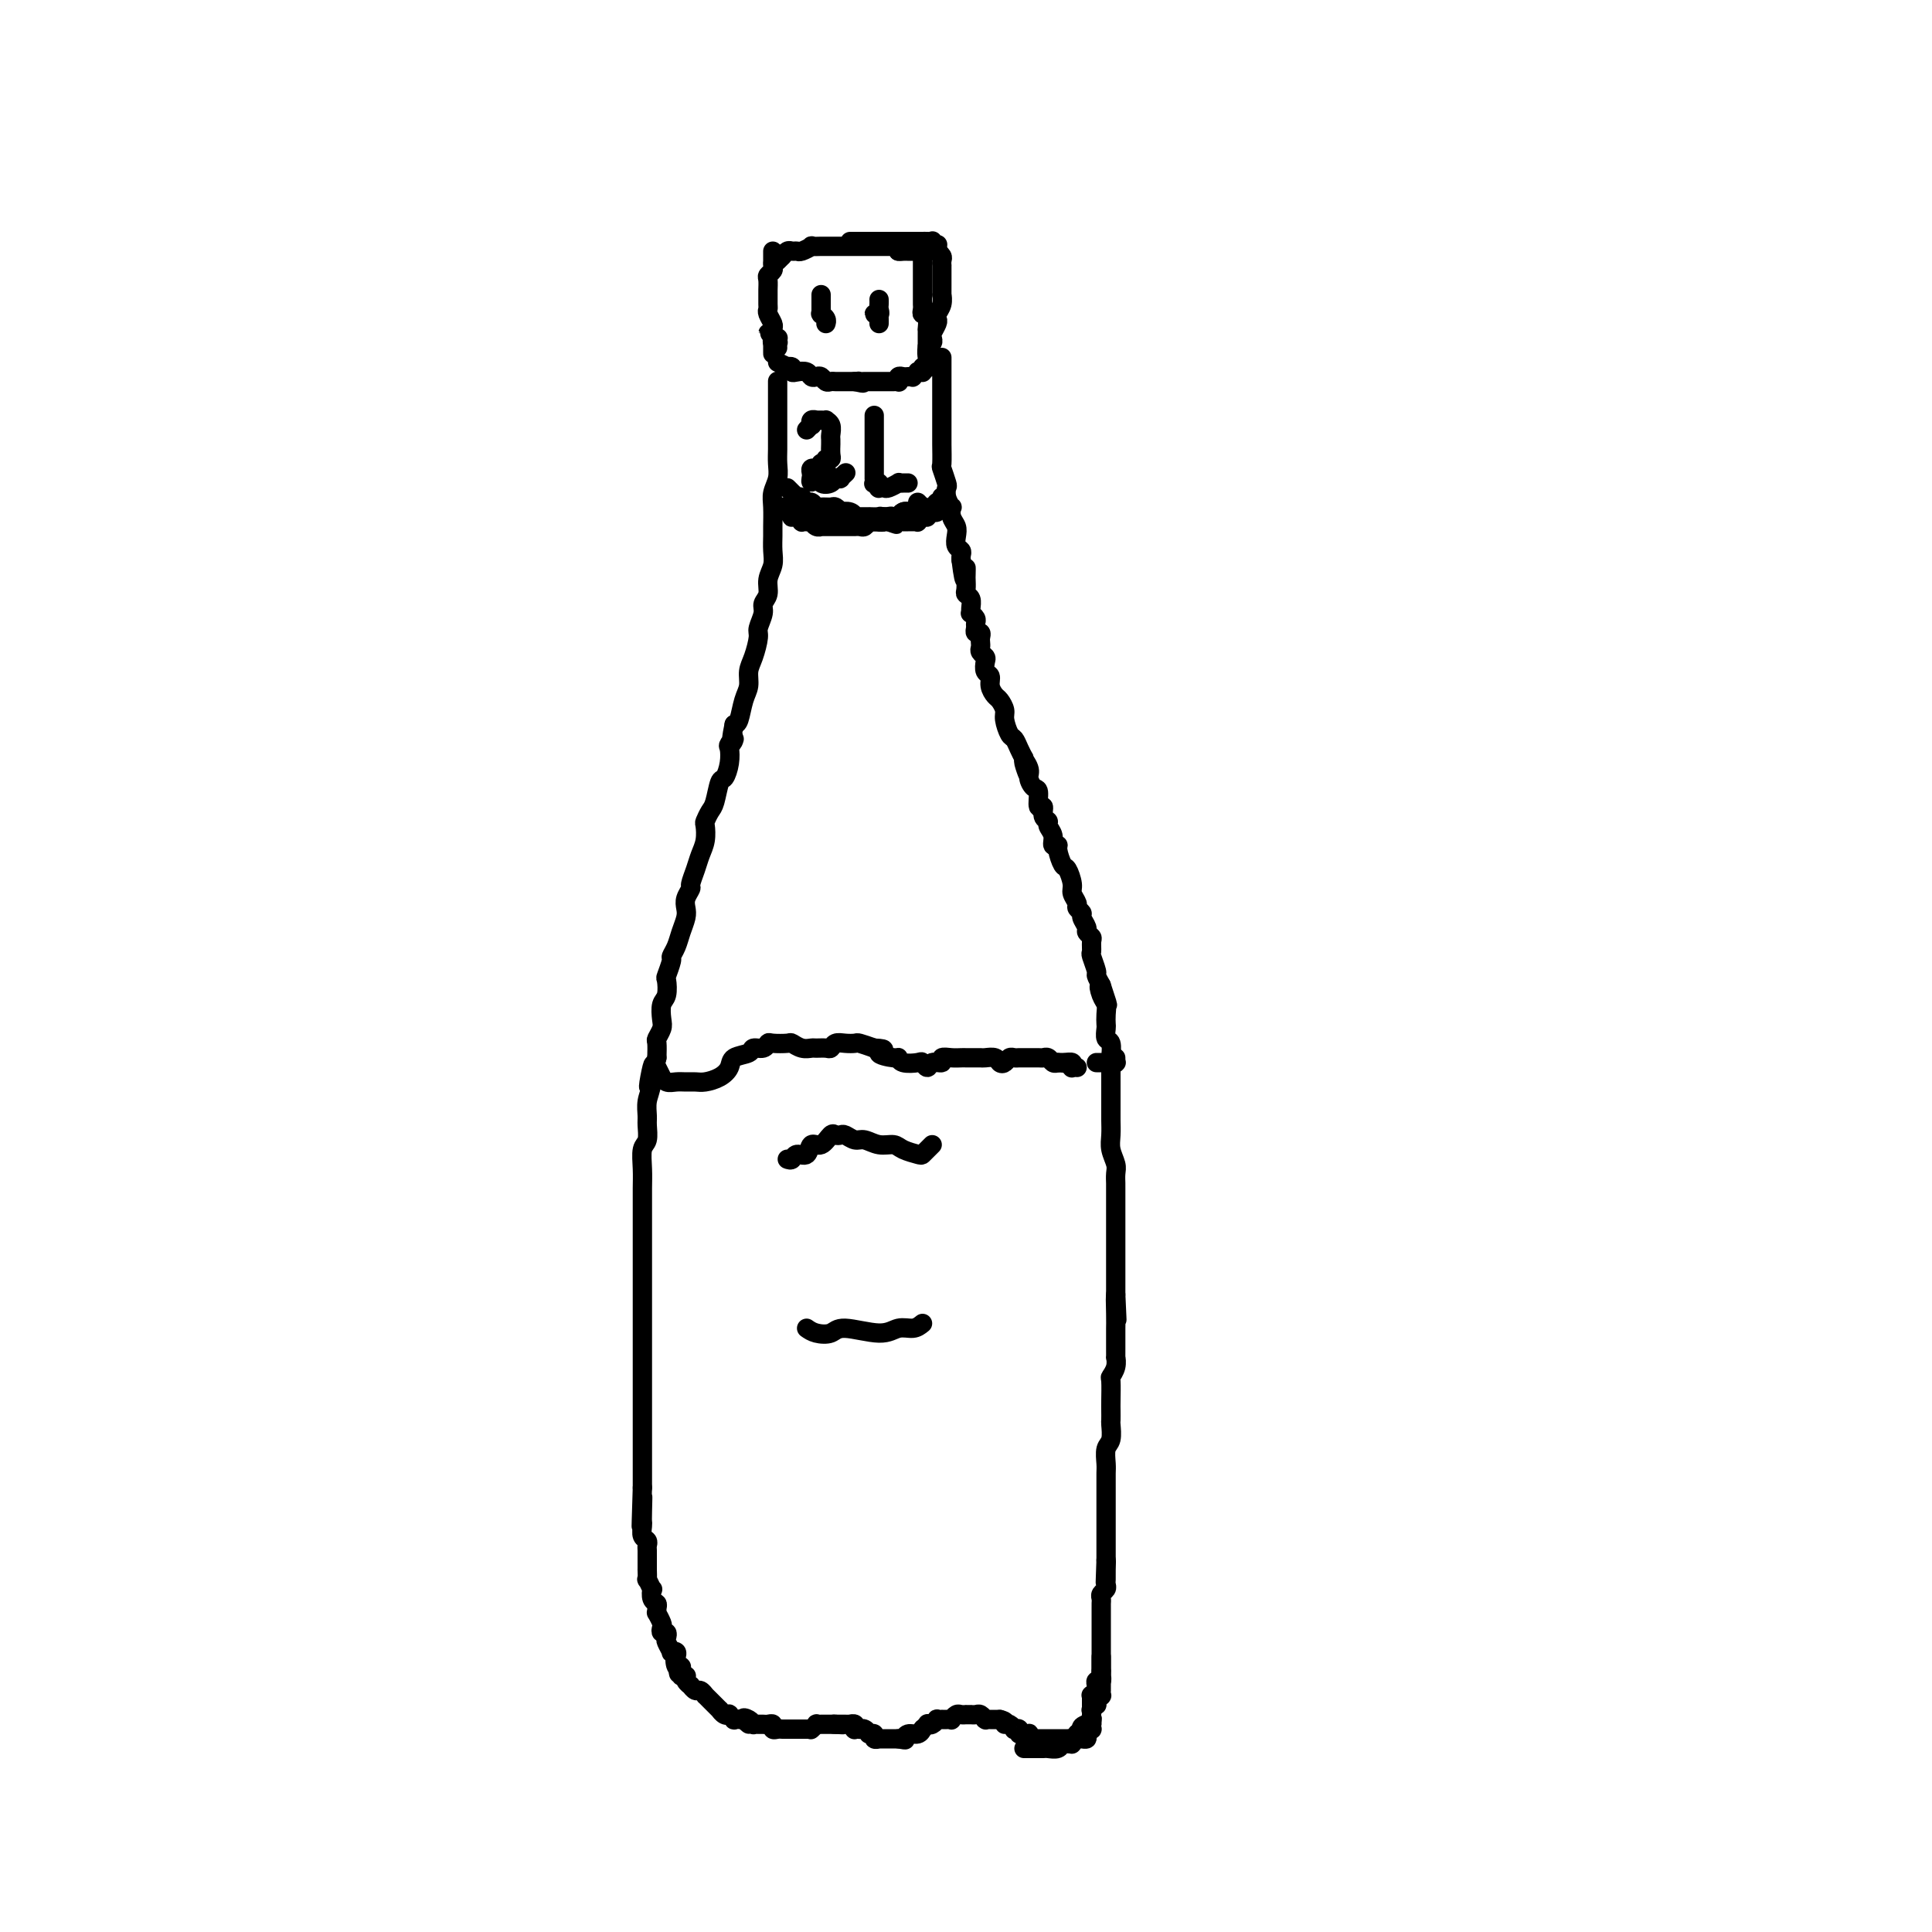 <svg viewBox='0 0 400 400' version='1.1' xmlns='http://www.w3.org/2000/svg' xmlns:xlink='http://www.w3.org/1999/xlink'><g fill='none' stroke='#000000' stroke-width='4' stroke-linecap='round' stroke-linejoin='round'><path d='M161,79c0.000,-0.074 0.000,-0.148 0,0c-0.000,0.148 -0.000,0.518 0,1c0.000,0.482 0.000,1.077 0,2c-0.000,0.923 -0.000,2.176 0,3c0.000,0.824 0.001,1.221 0,2c-0.001,0.779 -0.004,1.941 0,3c0.004,1.059 0.015,2.014 0,3c-0.015,0.986 -0.057,2.001 0,3c0.057,0.999 0.211,1.982 0,3c-0.211,1.018 -0.789,2.071 -1,3c-0.211,0.929 -0.055,1.732 0,3c0.055,1.268 0.011,3.000 0,4c-0.011,1.000 0.012,1.269 0,2c-0.012,0.731 -0.060,1.925 0,3c0.060,1.075 0.227,2.030 0,3c-0.227,0.970 -0.849,1.955 -1,3c-0.151,1.045 0.171,2.151 0,3c-0.171,0.849 -0.833,1.442 -1,2c-0.167,0.558 0.162,1.083 0,2c-0.162,0.917 -0.813,2.227 -1,3c-0.187,0.773 0.091,1.010 0,2c-0.091,0.990 -0.549,2.735 -1,4c-0.451,1.265 -0.894,2.052 -1,3c-0.106,0.948 0.126,2.058 0,3c-0.126,0.942 -0.611,1.715 -1,3c-0.389,1.285 -0.683,3.081 -1,4c-0.317,0.919 -0.659,0.959 -1,1'/><path d='M152,150c-1.178,5.731 -0.122,3.557 0,3c0.122,-0.557 -0.688,0.502 -1,1c-0.312,0.498 -0.125,0.434 0,1c0.125,0.566 0.188,1.761 0,3c-0.188,1.239 -0.629,2.521 -1,3c-0.371,0.479 -0.674,0.154 -1,1c-0.326,0.846 -0.675,2.862 -1,4c-0.325,1.138 -0.626,1.396 -1,2c-0.374,0.604 -0.821,1.554 -1,2c-0.179,0.446 -0.091,0.389 0,1c0.091,0.611 0.183,1.889 0,3c-0.183,1.111 -0.641,2.055 -1,3c-0.359,0.945 -0.618,1.891 -1,3c-0.382,1.109 -0.886,2.379 -1,3c-0.114,0.621 0.163,0.592 0,1c-0.163,0.408 -0.764,1.253 -1,2c-0.236,0.747 -0.106,1.395 0,2c0.106,0.605 0.187,1.168 0,2c-0.187,0.832 -0.642,1.933 -1,3c-0.358,1.067 -0.618,2.101 -1,3c-0.382,0.899 -0.886,1.662 -1,2c-0.114,0.338 0.162,0.249 0,1c-0.162,0.751 -0.762,2.340 -1,3c-0.238,0.660 -0.115,0.389 0,1c0.115,0.611 0.223,2.104 0,3c-0.223,0.896 -0.778,1.194 -1,2c-0.222,0.806 -0.112,2.119 0,3c0.112,0.881 0.226,1.329 0,2c-0.226,0.671 -0.792,1.565 -1,2c-0.208,0.435 -0.060,0.410 0,1c0.060,0.590 0.030,1.795 0,3'/><path d='M136,219c-2.718,10.999 -1.513,3.996 -1,2c0.513,-1.996 0.335,1.017 0,3c-0.335,1.983 -0.825,2.938 -1,4c-0.175,1.062 -0.033,2.230 0,3c0.033,0.770 -0.044,1.143 0,2c0.044,0.857 0.208,2.200 0,3c-0.208,0.800 -0.788,1.057 -1,2c-0.212,0.943 -0.057,2.573 0,4c0.057,1.427 0.015,2.650 0,4c-0.015,1.350 -0.004,2.826 0,4c0.004,1.174 0.001,2.047 0,3c-0.001,0.953 -0.000,1.988 0,3c0.000,1.012 0.000,2.003 0,3c-0.000,0.997 -0.000,2.000 0,3c0.000,1.000 0.000,1.997 0,3c-0.000,1.003 -0.000,2.014 0,3c0.000,0.986 0.000,1.949 0,3c-0.000,1.051 -0.000,2.192 0,3c0.000,0.808 0.000,1.283 0,2c-0.000,0.717 -0.000,1.675 0,3c0.000,1.325 0.000,3.016 0,4c-0.000,0.984 -0.000,1.261 0,2c0.000,0.739 0.000,1.940 0,3c-0.000,1.060 -0.000,1.978 0,3c0.000,1.022 0.000,2.147 0,3c-0.000,0.853 -0.000,1.435 0,2c0.000,0.565 0.000,1.113 0,2c-0.000,0.887 -0.000,2.114 0,3c0.000,0.886 0.000,1.431 0,2c-0.000,0.569 -0.000,1.163 0,2c0.000,0.837 0.000,1.919 0,3'/><path d='M133,308c-0.464,14.357 -0.125,5.749 0,3c0.125,-2.749 0.037,0.363 0,2c-0.037,1.637 -0.024,1.801 0,2c0.024,0.199 0.059,0.434 0,1c-0.059,0.566 -0.212,1.463 0,2c0.212,0.537 0.789,0.712 1,1c0.211,0.288 0.057,0.688 0,1c-0.057,0.312 -0.015,0.537 0,1c0.015,0.463 0.003,1.166 0,2c-0.003,0.834 0.003,1.801 0,2c-0.003,0.199 -0.015,-0.369 0,0c0.015,0.369 0.055,1.675 0,2c-0.055,0.325 -0.207,-0.330 0,0c0.207,0.330 0.773,1.646 1,2c0.227,0.354 0.114,-0.255 0,0c-0.114,0.255 -0.228,1.373 0,2c0.228,0.627 0.797,0.763 1,1c0.203,0.237 0.041,0.574 0,1c-0.041,0.426 0.041,0.941 0,1c-0.041,0.059 -0.203,-0.339 0,0c0.203,0.339 0.773,1.415 1,2c0.227,0.585 0.112,0.680 0,1c-0.112,0.320 -0.222,0.864 0,1c0.222,0.136 0.777,-0.135 1,0c0.223,0.135 0.116,0.676 0,1c-0.116,0.324 -0.241,0.429 0,1c0.241,0.571 0.849,1.606 1,2c0.151,0.394 -0.155,0.147 0,0c0.155,-0.147 0.773,-0.193 1,0c0.227,0.193 0.065,0.627 0,1c-0.065,0.373 -0.032,0.687 0,1'/><path d='M140,344c1.099,5.504 0.347,1.265 0,0c-0.347,-1.265 -0.289,0.445 0,1c0.289,0.555 0.808,-0.044 1,0c0.192,0.044 0.055,0.730 0,1c-0.055,0.270 -0.029,0.125 0,0c0.029,-0.125 0.060,-0.229 0,0c-0.060,0.229 -0.212,0.793 0,1c0.212,0.207 0.788,0.058 1,0c0.212,-0.058 0.061,-0.026 0,0c-0.061,0.026 -0.031,0.044 0,0c0.031,-0.044 0.064,-0.151 0,0c-0.064,0.151 -0.225,0.561 0,1c0.225,0.439 0.835,0.906 1,1c0.165,0.094 -0.114,-0.186 0,0c0.114,0.186 0.622,0.837 1,1c0.378,0.163 0.627,-0.163 1,0c0.373,0.163 0.869,0.813 1,1c0.131,0.187 -0.105,-0.089 0,0c0.105,0.089 0.549,0.545 1,1c0.451,0.455 0.908,0.910 1,1c0.092,0.090 -0.182,-0.186 0,0c0.182,0.186 0.818,0.833 1,1c0.182,0.167 -0.091,-0.148 0,0c0.091,0.148 0.545,0.758 1,1c0.455,0.242 0.912,0.117 1,0c0.088,-0.117 -0.193,-0.227 0,0c0.193,0.227 0.860,0.792 1,1c0.140,0.208 -0.246,0.059 0,0c0.246,-0.059 1.123,-0.030 2,0'/><path d='M154,356c2.122,1.873 0.428,0.554 0,0c-0.428,-0.554 0.410,-0.345 1,0c0.590,0.345 0.931,0.825 1,1c0.069,0.175 -0.135,0.046 0,0c0.135,-0.046 0.610,-0.009 1,0c0.390,0.009 0.696,-0.012 1,0c0.304,0.012 0.606,0.056 1,0c0.394,-0.056 0.879,-0.211 1,0c0.121,0.211 -0.121,0.789 0,1c0.121,0.211 0.607,0.057 1,0c0.393,-0.057 0.693,-0.015 1,0c0.307,0.015 0.621,0.004 1,0c0.379,-0.004 0.824,-0.001 1,0c0.176,0.001 0.085,0.000 0,0c-0.085,-0.000 -0.164,-0.000 0,0c0.164,0.000 0.569,0.000 1,0c0.431,-0.000 0.886,-0.000 1,0c0.114,0.000 -0.114,0.001 0,0c0.114,-0.001 0.570,-0.004 1,0c0.430,0.004 0.832,0.015 1,0c0.168,-0.015 0.100,-0.057 0,0c-0.100,0.057 -0.233,0.211 0,0c0.233,-0.211 0.832,-0.789 1,-1c0.168,-0.211 -0.096,-0.057 0,0c0.096,0.057 0.550,0.015 1,0c0.450,-0.015 0.894,-0.004 1,0c0.106,0.004 -0.125,0.001 0,0c0.125,-0.001 0.607,-0.000 1,0c0.393,0.000 0.696,0.000 1,0'/><path d='M173,357c2.935,0.155 0.772,0.041 0,0c-0.772,-0.041 -0.151,-0.011 0,0c0.151,0.011 -0.166,0.003 0,0c0.166,-0.003 0.814,-0.001 1,0c0.186,0.001 -0.090,-0.001 0,0c0.090,0.001 0.546,0.004 1,0c0.454,-0.004 0.905,-0.015 1,0c0.095,0.015 -0.167,0.057 0,0c0.167,-0.057 0.762,-0.211 1,0c0.238,0.211 0.119,0.788 0,1c-0.119,0.212 -0.238,0.061 0,0c0.238,-0.061 0.835,-0.030 1,0c0.165,0.030 -0.100,0.061 0,0c0.100,-0.061 0.567,-0.214 1,0c0.433,0.214 0.833,0.793 1,1c0.167,0.207 0.101,0.041 0,0c-0.101,-0.041 -0.237,0.041 0,0c0.237,-0.041 0.849,-0.207 1,0c0.151,0.207 -0.157,0.788 0,1c0.157,0.212 0.778,0.057 1,0c0.222,-0.057 0.045,-0.015 0,0c-0.045,0.015 0.044,0.004 0,0c-0.044,-0.004 -0.219,-0.001 0,0c0.219,0.001 0.833,0.000 1,0c0.167,-0.000 -0.113,-0.000 0,0c0.113,0.000 0.618,0.000 1,0c0.382,-0.000 0.641,-0.000 1,0c0.359,0.000 0.817,0.000 1,0c0.183,-0.000 0.092,-0.000 0,0'/><path d='M186,360c2.246,0.447 1.362,0.063 1,0c-0.362,-0.063 -0.202,0.193 0,0c0.202,-0.193 0.445,-0.835 1,-1c0.555,-0.165 1.421,0.148 2,0c0.579,-0.148 0.873,-0.758 1,-1c0.127,-0.242 0.089,-0.116 0,0c-0.089,0.116 -0.230,0.224 0,0c0.230,-0.224 0.831,-0.778 1,-1c0.169,-0.222 -0.094,-0.112 0,0c0.094,0.112 0.546,0.226 1,0c0.454,-0.226 0.909,-0.793 1,-1c0.091,-0.207 -0.182,-0.056 0,0c0.182,0.056 0.818,0.016 1,0c0.182,-0.016 -0.092,-0.008 0,0c0.092,0.008 0.549,0.016 1,0c0.451,-0.016 0.895,-0.057 1,0c0.105,0.057 -0.131,0.211 0,0c0.131,-0.211 0.627,-0.789 1,-1c0.373,-0.211 0.621,-0.057 1,0c0.379,0.057 0.889,0.015 1,0c0.111,-0.015 -0.178,-0.005 0,0c0.178,0.005 0.822,0.005 1,0c0.178,-0.005 -0.110,-0.015 0,0c0.110,0.015 0.617,0.057 1,0c0.383,-0.057 0.641,-0.211 1,0c0.359,0.211 0.817,0.789 1,1c0.183,0.211 0.090,0.057 0,0c-0.090,-0.057 -0.179,-0.015 0,0c0.179,0.015 0.625,0.004 1,0c0.375,-0.004 0.679,-0.001 1,0c0.321,0.001 0.661,0.001 1,0'/><path d='M207,356c1.630,0.377 1.206,0.819 1,1c-0.206,0.181 -0.195,0.100 0,0c0.195,-0.100 0.573,-0.219 1,0c0.427,0.219 0.903,0.777 1,1c0.097,0.223 -0.185,0.112 0,0c0.185,-0.112 0.838,-0.226 1,0c0.162,0.226 -0.167,0.792 0,1c0.167,0.208 0.830,0.060 1,0c0.170,-0.060 -0.152,-0.030 0,0c0.152,0.030 0.777,0.061 1,0c0.223,-0.061 0.045,-0.212 0,0c-0.045,0.212 0.045,0.789 0,1c-0.045,0.211 -0.223,0.057 0,0c0.223,-0.057 0.847,-0.015 1,0c0.153,0.015 -0.166,0.004 0,0c0.166,-0.004 0.815,-0.001 1,0c0.185,0.001 -0.095,0.000 0,0c0.095,-0.000 0.564,-0.000 1,0c0.436,0.000 0.839,0.000 1,0c0.161,-0.000 0.081,-0.000 0,0c-0.081,0.000 -0.162,-0.000 0,0c0.162,0.000 0.568,0.000 1,0c0.432,-0.000 0.890,-0.000 1,0c0.110,0.000 -0.129,0.001 0,0c0.129,-0.001 0.627,-0.004 1,0c0.373,0.004 0.621,0.015 1,0c0.379,-0.015 0.889,-0.057 1,0c0.111,0.057 -0.176,0.211 0,0c0.176,-0.211 0.817,-0.788 1,-1c0.183,-0.212 -0.090,-0.061 0,0c0.090,0.061 0.545,0.030 1,0'/><path d='M224,359c2.565,0.303 0.477,-0.441 0,-1c-0.477,-0.559 0.657,-0.935 1,-1c0.343,-0.065 -0.104,0.179 0,0c0.104,-0.179 0.760,-0.783 1,-1c0.240,-0.217 0.065,-0.048 0,0c-0.065,0.048 -0.018,-0.025 0,0c0.018,0.025 0.009,0.146 0,0c-0.009,-0.146 -0.016,-0.560 0,-1c0.016,-0.440 0.057,-0.905 0,-1c-0.057,-0.095 -0.211,0.181 0,0c0.211,-0.181 0.788,-0.819 1,-1c0.212,-0.181 0.061,0.095 0,0c-0.061,-0.095 -0.030,-0.560 0,-1c0.030,-0.440 0.061,-0.854 0,-1c-0.061,-0.146 -0.212,-0.025 0,0c0.212,0.025 0.789,-0.048 1,0c0.211,0.048 0.057,0.217 0,0c-0.057,-0.217 -0.015,-0.821 0,-1c0.015,-0.179 0.004,0.065 0,0c-0.004,-0.065 -0.001,-0.440 0,-1c0.001,-0.560 0.000,-1.305 0,-2c-0.000,-0.695 -0.000,-1.342 0,-2c0.000,-0.658 0.000,-1.329 0,-2'/><path d='M195,74c0.000,0.416 0.000,0.833 0,1c-0.000,0.167 -0.000,0.086 0,0c0.000,-0.086 0.000,-0.177 0,0c-0.000,0.177 -0.000,0.623 0,1c0.000,0.377 0.000,0.686 0,1c-0.000,0.314 -0.000,0.632 0,1c0.000,0.368 0.000,0.785 0,1c-0.000,0.215 -0.000,0.226 0,1c0.000,0.774 0.000,2.309 0,3c-0.000,0.691 -0.000,0.539 0,1c0.000,0.461 0.000,1.536 0,2c-0.000,0.464 -0.001,0.318 0,1c0.001,0.682 0.004,2.194 0,3c-0.004,0.806 -0.015,0.908 0,2c0.015,1.092 0.056,3.174 0,4c-0.056,0.826 -0.207,0.397 0,1c0.207,0.603 0.774,2.237 1,3c0.226,0.763 0.112,0.655 0,1c-0.112,0.345 -0.223,1.142 0,2c0.223,0.858 0.778,1.777 1,2c0.222,0.223 0.111,-0.249 0,0c-0.111,0.249 -0.222,1.218 0,2c0.222,0.782 0.778,1.375 1,2c0.222,0.625 0.112,1.281 0,2c-0.112,0.719 -0.226,1.502 0,2c0.226,0.498 0.792,0.711 1,1c0.208,0.289 0.060,0.654 0,1c-0.060,0.346 -0.030,0.673 0,1'/><path d='M199,116c0.845,6.898 0.957,3.144 1,2c0.043,-1.144 0.015,0.322 0,1c-0.015,0.678 -0.018,0.566 0,1c0.018,0.434 0.058,1.413 0,2c-0.058,0.587 -0.213,0.784 0,1c0.213,0.216 0.793,0.453 1,1c0.207,0.547 0.041,1.403 0,2c-0.041,0.597 0.042,0.933 0,1c-0.042,0.067 -0.208,-0.136 0,0c0.208,0.136 0.792,0.610 1,1c0.208,0.390 0.042,0.696 0,1c-0.042,0.304 0.041,0.606 0,1c-0.041,0.394 -0.207,0.879 0,1c0.207,0.121 0.787,-0.122 1,0c0.213,0.122 0.061,0.610 0,1c-0.061,0.390 -0.030,0.681 0,1c0.030,0.319 0.060,0.667 0,1c-0.060,0.333 -0.208,0.652 0,1c0.208,0.348 0.773,0.726 1,1c0.227,0.274 0.116,0.445 0,1c-0.116,0.555 -0.239,1.496 0,2c0.239,0.504 0.838,0.572 1,1c0.162,0.428 -0.115,1.215 0,2c0.115,0.785 0.622,1.566 1,2c0.378,0.434 0.626,0.521 1,1c0.374,0.479 0.874,1.350 1,2c0.126,0.650 -0.121,1.080 0,2c0.121,0.920 0.610,2.329 1,3c0.390,0.671 0.682,0.604 1,1c0.318,0.396 0.662,1.256 1,2c0.338,0.744 0.669,1.372 1,2'/><path d='M212,157c1.947,6.533 0.316,2.364 0,1c-0.316,-1.364 0.685,0.077 1,1c0.315,0.923 -0.055,1.328 0,2c0.055,0.672 0.535,1.612 1,2c0.465,0.388 0.913,0.222 1,1c0.087,0.778 -0.188,2.498 0,3c0.188,0.502 0.839,-0.214 1,0c0.161,0.214 -0.168,1.357 0,2c0.168,0.643 0.834,0.785 1,1c0.166,0.215 -0.166,0.503 0,1c0.166,0.497 0.832,1.202 1,2c0.168,0.798 -0.163,1.689 0,2c0.163,0.311 0.818,0.040 1,0c0.182,-0.040 -0.110,0.149 0,1c0.110,0.851 0.622,2.364 1,3c0.378,0.636 0.622,0.394 1,1c0.378,0.606 0.890,2.061 1,3c0.110,0.939 -0.182,1.364 0,2c0.182,0.636 0.837,1.484 1,2c0.163,0.516 -0.168,0.702 0,1c0.168,0.298 0.833,0.710 1,1c0.167,0.290 -0.166,0.458 0,1c0.166,0.542 0.829,1.459 1,2c0.171,0.541 -0.151,0.706 0,1c0.151,0.294 0.777,0.716 1,1c0.223,0.284 0.045,0.428 0,1c-0.045,0.572 0.043,1.570 0,2c-0.043,0.430 -0.218,0.290 0,1c0.218,0.710 0.828,2.268 1,3c0.172,0.732 -0.094,0.638 0,1c0.094,0.362 0.547,1.181 1,2'/><path d='M228,204c2.491,7.463 0.720,2.620 0,1c-0.720,-1.620 -0.389,-0.015 0,1c0.389,1.015 0.835,1.442 1,2c0.165,0.558 0.048,1.247 0,2c-0.048,0.753 -0.027,1.571 0,2c0.027,0.429 0.060,0.470 0,1c-0.060,0.530 -0.212,1.549 0,2c0.212,0.451 0.789,0.334 1,1c0.211,0.666 0.057,2.115 0,3c-0.057,0.885 -0.015,1.206 0,2c0.015,0.794 0.004,2.061 0,3c-0.004,0.939 -0.001,1.549 0,2c0.001,0.451 0.001,0.743 0,1c-0.001,0.257 -0.001,0.480 0,1c0.001,0.520 0.004,1.336 0,2c-0.004,0.664 -0.015,1.175 0,2c0.015,0.825 0.057,1.965 0,3c-0.057,1.035 -0.211,1.964 0,3c0.211,1.036 0.789,2.179 1,3c0.211,0.821 0.057,1.321 0,2c-0.057,0.679 -0.015,1.536 0,2c0.015,0.464 0.004,0.536 0,1c-0.004,0.464 -0.001,1.319 0,2c0.001,0.681 0.000,1.187 0,2c-0.000,0.813 -0.000,1.934 0,3c0.000,1.066 0.000,2.078 0,3c-0.000,0.922 -0.000,1.755 0,3c0.000,1.245 0.000,2.901 0,4c-0.000,1.099 -0.000,1.642 0,2c0.000,0.358 0.000,0.531 0,1c-0.000,0.469 -0.000,1.235 0,2'/><path d='M231,268c0.464,9.987 0.124,2.955 0,1c-0.124,-1.955 -0.033,1.169 0,3c0.033,1.831 0.009,2.370 0,3c-0.009,0.630 -0.001,1.351 0,2c0.001,0.649 -0.003,1.225 0,2c0.003,0.775 0.015,1.749 0,2c-0.015,0.251 -0.057,-0.220 0,0c0.057,0.220 0.211,1.133 0,2c-0.211,0.867 -0.789,1.690 -1,2c-0.211,0.310 -0.057,0.109 0,1c0.057,0.891 0.016,2.876 0,4c-0.016,1.124 -0.008,1.388 0,2c0.008,0.612 0.016,1.571 0,2c-0.016,0.429 -0.057,0.327 0,1c0.057,0.673 0.211,2.121 0,3c-0.211,0.879 -0.789,1.189 -1,2c-0.211,0.811 -0.057,2.125 0,3c0.057,0.875 0.015,1.313 0,2c-0.015,0.687 -0.004,1.624 0,3c0.004,1.376 0.001,3.191 0,4c-0.001,0.809 -0.000,0.612 0,1c0.000,0.388 0.000,1.359 0,2c-0.000,0.641 -0.000,0.950 0,1c0.000,0.050 0.000,-0.158 0,0c-0.000,0.158 -0.000,0.683 0,1c0.000,0.317 0.000,0.427 0,1c-0.000,0.573 -0.000,1.609 0,2c0.000,0.391 0.000,0.136 0,0c-0.000,-0.136 -0.000,-0.152 0,0c0.000,0.152 0.000,0.472 0,1c-0.000,0.528 -0.000,1.264 0,2'/><path d='M229,323c-0.309,8.671 -0.083,2.848 0,1c0.083,-1.848 0.022,0.278 0,1c-0.022,0.722 -0.005,0.039 0,0c0.005,-0.039 -0.002,0.567 0,1c0.002,0.433 0.015,0.693 0,1c-0.015,0.307 -0.057,0.660 0,1c0.057,0.340 0.211,0.668 0,1c-0.211,0.332 -0.789,0.667 -1,1c-0.211,0.333 -0.057,0.663 0,1c0.057,0.337 0.015,0.682 0,1c-0.015,0.318 -0.004,0.609 0,1c0.004,0.391 0.001,0.883 0,1c-0.001,0.117 -0.000,-0.140 0,0c0.000,0.140 0.000,0.678 0,1c-0.000,0.322 -0.000,0.428 0,1c0.000,0.572 0.000,1.610 0,2c-0.000,0.390 -0.000,0.133 0,0c0.000,-0.133 0.000,-0.141 0,0c-0.000,0.141 -0.000,0.430 0,1c0.000,0.570 0.000,1.420 0,2c-0.000,0.580 -0.000,0.890 0,1c0.000,0.110 0.000,0.019 0,0c-0.000,-0.019 -0.000,0.032 0,0c0.000,-0.032 0.000,-0.148 0,0c-0.000,0.148 -0.000,0.561 0,1c0.000,0.439 0.000,0.905 0,1c-0.000,0.095 -0.000,-0.181 0,0c0.000,0.181 0.000,0.818 0,1c-0.000,0.182 -0.000,-0.091 0,0c0.000,0.091 0.000,0.545 0,1'/><path d='M228,346c-0.154,3.786 -0.040,1.750 0,1c0.040,-0.750 0.007,-0.216 0,0c-0.007,0.216 0.012,0.113 0,0c-0.012,-0.113 -0.056,-0.236 0,0c0.056,0.236 0.211,0.833 0,1c-0.211,0.167 -0.788,-0.095 -1,0c-0.212,0.095 -0.061,0.547 0,1c0.061,0.453 0.030,0.906 0,1c-0.030,0.094 -0.061,-0.171 0,0c0.061,0.171 0.212,0.777 0,1c-0.212,0.223 -0.789,0.064 -1,0c-0.211,-0.064 -0.057,-0.032 0,0c0.057,0.032 0.015,0.065 0,0c-0.015,-0.065 -0.004,-0.228 0,0c0.004,0.228 0.001,0.846 0,1c-0.001,0.154 -0.000,-0.155 0,0c0.000,0.155 0.000,0.773 0,1c-0.000,0.227 -0.000,0.061 0,0c0.000,-0.061 0.000,-0.017 0,0c-0.000,0.017 -0.000,0.009 0,0'/><path d='M212,362c0.447,0.000 0.893,0.000 1,0c0.107,-0.000 -0.127,-0.000 0,0c0.127,0.000 0.615,0.001 1,0c0.385,-0.001 0.666,-0.004 1,0c0.334,0.004 0.719,0.015 1,0c0.281,-0.015 0.457,-0.057 1,0c0.543,0.057 1.452,0.211 2,0c0.548,-0.211 0.735,-0.788 1,-1c0.265,-0.212 0.610,-0.061 1,0c0.390,0.061 0.827,0.030 1,0c0.173,-0.030 0.084,-0.061 0,0c-0.084,0.061 -0.162,0.213 0,0c0.162,-0.213 0.564,-0.792 1,-1c0.436,-0.208 0.905,-0.046 1,0c0.095,0.046 -0.185,-0.025 0,0c0.185,0.025 0.834,0.146 1,0c0.166,-0.146 -0.152,-0.560 0,-1c0.152,-0.440 0.773,-0.906 1,-1c0.227,-0.094 0.061,0.185 0,0c-0.061,-0.185 -0.016,-0.834 0,-1c0.016,-0.166 0.004,0.151 0,0c-0.004,-0.151 -0.001,-0.772 0,-1c0.001,-0.228 0.000,-0.065 0,0c-0.000,0.065 -0.000,0.033 0,0'/><path d='M226,356c0.139,-0.680 -0.014,-0.379 0,0c0.014,0.379 0.196,0.837 0,1c-0.196,0.163 -0.771,0.030 -1,0c-0.229,-0.030 -0.113,0.044 0,0c0.113,-0.044 0.223,-0.204 0,0c-0.223,0.204 -0.778,0.773 -1,1c-0.222,0.227 -0.111,0.114 0,0'/><path d='M161,75c0.877,0.415 1.754,0.829 2,1c0.246,0.171 -0.137,0.097 0,0c0.137,-0.097 0.796,-0.219 1,0c0.204,0.219 -0.048,0.777 0,1c0.048,0.223 0.394,0.111 1,0c0.606,-0.111 1.472,-0.222 2,0c0.528,0.222 0.719,0.778 1,1c0.281,0.222 0.653,0.112 1,0c0.347,-0.112 0.670,-0.226 1,0c0.330,0.226 0.667,0.793 1,1c0.333,0.207 0.663,0.056 1,0c0.337,-0.056 0.682,-0.015 1,0c0.318,0.015 0.611,0.004 1,0c0.389,-0.004 0.875,-0.001 1,0c0.125,0.001 -0.111,0.000 0,0c0.111,-0.000 0.568,-0.000 1,0c0.432,0.000 0.838,0.000 1,0c0.162,-0.000 0.081,-0.000 0,0'/><path d='M177,79c2.715,0.619 1.502,0.166 1,0c-0.502,-0.166 -0.293,-0.044 0,0c0.293,0.044 0.671,0.012 1,0c0.329,-0.012 0.610,-0.003 1,0c0.390,0.003 0.888,0.001 1,0c0.112,-0.001 -0.162,-0.000 0,0c0.162,0.000 0.761,0.000 1,0c0.239,-0.000 0.120,-0.000 0,0c-0.120,0.000 -0.240,0.000 0,0c0.240,-0.000 0.838,-0.000 1,0c0.162,0.000 -0.114,0.001 0,0c0.114,-0.001 0.618,-0.004 1,0c0.382,0.004 0.641,0.015 1,0c0.359,-0.015 0.817,-0.057 1,0c0.183,0.057 0.092,0.211 0,0c-0.092,-0.211 -0.183,-0.788 0,-1c0.183,-0.212 0.642,-0.061 1,0c0.358,0.061 0.617,0.030 1,0c0.383,-0.030 0.891,-0.061 1,0c0.109,0.061 -0.181,0.212 0,0c0.181,-0.212 0.833,-0.788 1,-1c0.167,-0.212 -0.153,-0.061 0,0c0.153,0.061 0.777,0.030 1,0c0.223,-0.030 0.046,-0.060 0,0c-0.046,0.060 0.039,0.208 0,0c-0.039,-0.208 -0.204,-0.774 0,-1c0.204,-0.226 0.776,-0.112 1,0c0.224,0.112 0.099,0.222 0,0c-0.099,-0.222 -0.171,-0.778 0,-1c0.171,-0.222 0.586,-0.111 1,0'/><path d='M193,75c2.415,-0.635 0.451,-0.223 0,0c-0.451,0.223 0.611,0.256 1,0c0.389,-0.256 0.105,-0.800 0,-1c-0.105,-0.200 -0.030,-0.057 0,0c0.030,0.057 0.015,0.029 0,0'/><path d='M163,101c0.455,0.452 0.909,0.905 1,1c0.091,0.095 -0.183,-0.167 0,0c0.183,0.167 0.822,0.762 1,1c0.178,0.238 -0.107,0.120 0,0c0.107,-0.120 0.605,-0.243 1,0c0.395,0.243 0.687,0.850 1,1c0.313,0.150 0.647,-0.157 1,0c0.353,0.157 0.726,0.778 1,1c0.274,0.222 0.450,0.046 1,0c0.550,-0.046 1.474,0.039 2,0c0.526,-0.039 0.653,-0.203 1,0c0.347,0.203 0.915,0.772 1,1c0.085,0.228 -0.313,0.114 0,0c0.313,-0.114 1.335,-0.227 2,0c0.665,0.227 0.971,0.793 1,1c0.029,0.207 -0.218,0.055 0,0c0.218,-0.055 0.903,-0.015 1,0c0.097,0.015 -0.394,0.003 0,0c0.394,-0.003 1.674,0.003 2,0c0.326,-0.003 -0.302,-0.015 0,0c0.302,0.015 1.534,0.056 2,0c0.466,-0.056 0.166,-0.211 0,0c-0.166,0.211 -0.199,0.788 0,1c0.199,0.212 0.628,0.061 1,0c0.372,-0.061 0.686,-0.030 1,0'/><path d='M184,108c3.204,1.083 0.714,0.290 0,0c-0.714,-0.290 0.347,-0.078 1,0c0.653,0.078 0.897,0.021 1,0c0.103,-0.021 0.065,-0.006 0,0c-0.065,0.006 -0.158,0.002 0,0c0.158,-0.002 0.568,-0.001 1,0c0.432,0.001 0.885,0.001 1,0c0.115,-0.001 -0.109,-0.004 0,0c0.109,0.004 0.551,0.015 1,0c0.449,-0.015 0.905,-0.057 1,0c0.095,0.057 -0.170,0.211 0,0c0.170,-0.211 0.777,-0.789 1,-1c0.223,-0.211 0.064,-0.056 0,0c-0.064,0.056 -0.032,0.011 0,0c0.032,-0.011 0.065,0.011 0,0c-0.065,-0.011 -0.229,-0.056 0,0c0.229,0.056 0.850,0.212 1,0c0.150,-0.212 -0.170,-0.793 0,-1c0.170,-0.207 0.830,-0.041 1,0c0.170,0.041 -0.152,-0.041 0,0c0.152,0.041 0.776,0.207 1,0c0.224,-0.207 0.046,-0.788 0,-1c-0.046,-0.212 0.039,-0.057 0,0c-0.039,0.057 -0.203,0.015 0,0c0.203,-0.015 0.772,-0.004 1,0c0.228,0.004 0.114,0.002 0,0'/><path d='M195,105c1.702,-0.399 0.456,0.103 0,0c-0.456,-0.103 -0.122,-0.812 0,-1c0.122,-0.188 0.032,0.145 0,0c-0.032,-0.145 -0.008,-0.767 0,-1c0.008,-0.233 -0.001,-0.078 0,0c0.001,0.078 0.013,0.077 0,0c-0.013,-0.077 -0.050,-0.231 0,0c0.050,0.231 0.186,0.847 0,1c-0.186,0.153 -0.695,-0.156 -1,0c-0.305,0.156 -0.407,0.778 -1,1c-0.593,0.222 -1.678,0.046 -2,0c-0.322,-0.046 0.117,0.039 0,0c-0.117,-0.039 -0.792,-0.203 -1,0c-0.208,0.203 0.050,0.772 0,1c-0.050,0.228 -0.408,0.114 -1,0c-0.592,-0.114 -1.418,-0.227 -2,0c-0.582,0.227 -0.919,0.793 -1,1c-0.081,0.207 0.094,0.056 0,0c-0.094,-0.056 -0.455,-0.016 -1,0c-0.545,0.016 -1.272,0.008 -2,0'/><path d='M183,107c-2.096,0.537 -1.335,0.880 -1,1c0.335,0.120 0.245,0.018 0,0c-0.245,-0.018 -0.644,0.048 -1,0c-0.356,-0.048 -0.669,-0.209 -1,0c-0.331,0.209 -0.680,0.788 -1,1c-0.320,0.212 -0.611,0.057 -1,0c-0.389,-0.057 -0.878,-0.015 -1,0c-0.122,0.015 0.121,0.004 0,0c-0.121,-0.004 -0.606,-0.001 -1,0c-0.394,0.001 -0.697,0.000 -1,0c-0.303,-0.000 -0.606,-0.000 -1,0c-0.394,0.000 -0.880,0.000 -1,0c-0.120,-0.000 0.126,-0.000 0,0c-0.126,0.000 -0.625,0.001 -1,0c-0.375,-0.001 -0.626,-0.004 -1,0c-0.374,0.004 -0.871,0.015 -1,0c-0.129,-0.015 0.110,-0.057 0,0c-0.110,0.057 -0.569,0.211 -1,0c-0.431,-0.211 -0.832,-0.789 -1,-1c-0.168,-0.211 -0.102,-0.057 0,0c0.102,0.057 0.238,0.016 0,0c-0.238,-0.016 -0.852,-0.008 -1,0c-0.148,0.008 0.170,0.016 0,0c-0.170,-0.016 -0.829,-0.057 -1,0c-0.171,0.057 0.147,0.211 0,0c-0.147,-0.211 -0.757,-0.788 -1,-1c-0.243,-0.212 -0.118,-0.060 0,0c0.118,0.060 0.227,0.026 0,0c-0.227,-0.026 -0.792,-0.046 -1,0c-0.208,0.046 -0.059,0.156 0,0c0.059,-0.156 0.030,-0.578 0,-1'/><path d='M164,106c-1.099,-0.460 -0.346,-0.109 0,0c0.346,0.109 0.285,-0.023 0,0c-0.285,0.023 -0.794,0.202 -1,0c-0.206,-0.202 -0.108,-0.786 0,-1c0.108,-0.214 0.228,-0.057 0,0c-0.228,0.057 -0.804,0.015 -1,0c-0.196,-0.015 -0.014,-0.004 0,0c0.014,0.004 -0.141,0.000 0,0c0.141,-0.000 0.580,0.004 1,0c0.420,-0.004 0.823,-0.015 1,0c0.177,0.015 0.128,0.056 0,0c-0.128,-0.056 -0.334,-0.207 0,0c0.334,0.207 1.207,0.774 2,1c0.793,0.226 1.507,0.113 2,0c0.493,-0.113 0.765,-0.226 1,0c0.235,0.226 0.433,0.793 1,1c0.567,0.207 1.502,0.056 2,0c0.498,-0.056 0.557,-0.015 1,0c0.443,0.015 1.269,0.004 2,0c0.731,-0.004 1.365,-0.002 2,0'/><path d='M177,107c1.980,0.381 0.428,0.834 0,1c-0.428,0.166 0.266,0.045 1,0c0.734,-0.045 1.506,-0.016 2,0c0.494,0.016 0.710,0.018 1,0c0.290,-0.018 0.655,-0.056 1,0c0.345,0.056 0.670,0.207 1,0c0.330,-0.207 0.666,-0.773 1,-1c0.334,-0.227 0.667,-0.114 1,0c0.333,0.114 0.668,0.228 1,0c0.332,-0.228 0.662,-0.797 1,-1c0.338,-0.203 0.682,-0.041 1,0c0.318,0.041 0.608,-0.041 1,0c0.392,0.041 0.887,0.204 1,0c0.113,-0.204 -0.155,-0.776 0,-1c0.155,-0.224 0.734,-0.099 1,0c0.266,0.099 0.219,0.171 0,0c-0.219,-0.171 -0.609,-0.586 -1,-1'/><path d='M161,72c-0.030,-0.415 -0.061,-0.829 0,-1c0.061,-0.171 0.212,-0.098 0,0c-0.212,0.098 -0.789,0.222 -1,0c-0.211,-0.222 -0.057,-0.792 0,-1c0.057,-0.208 0.015,-0.056 0,0c-0.015,0.056 -0.004,0.016 0,0c0.004,-0.016 0.002,-0.008 0,0'/><path d='M160,70c-0.154,-0.305 -0.040,-0.068 0,0c0.040,0.068 0.006,-0.034 0,0c-0.006,0.034 0.016,0.205 0,0c-0.016,-0.205 -0.071,-0.787 0,-1c0.071,-0.213 0.268,-0.058 0,0c-0.268,0.058 -1.001,0.019 -1,0c0.001,-0.019 0.736,-0.019 1,0c0.264,0.019 0.057,0.058 0,0c-0.057,-0.058 0.037,-0.212 0,0c-0.037,0.212 -0.206,0.789 0,1c0.206,0.211 0.786,0.057 1,0c0.214,-0.057 0.061,-0.016 0,0c-0.061,0.016 -0.031,0.008 0,0'/><path d='M160,52c-0.002,0.869 -0.004,1.739 0,2c0.004,0.261 0.015,-0.086 0,0c-0.015,0.086 -0.057,0.604 0,1c0.057,0.396 0.211,0.668 0,1c-0.211,0.332 -0.789,0.722 -1,1c-0.211,0.278 -0.056,0.442 0,1c0.056,0.558 0.014,1.511 0,2c-0.014,0.489 0.000,0.516 0,1c-0.000,0.484 -0.014,1.425 0,2c0.014,0.575 0.056,0.784 0,1c-0.056,0.216 -0.211,0.440 0,1c0.211,0.560 0.789,1.456 1,2c0.211,0.544 0.057,0.737 0,1c-0.057,0.263 -0.015,0.595 0,1c0.015,0.405 0.004,0.882 0,1c-0.004,0.118 -0.001,-0.125 0,0c0.001,0.125 0.000,0.616 0,1c-0.000,0.384 -0.000,0.660 0,1c0.000,0.340 0.000,0.746 0,1c-0.000,0.254 -0.000,0.358 0,0c0.000,-0.358 0.000,-1.179 0,-2'/><path d='M161,54c0.416,-0.414 0.832,-0.829 1,-1c0.168,-0.171 0.087,-0.099 0,0c-0.087,0.099 -0.179,0.224 0,0c0.179,-0.224 0.630,-0.796 1,-1c0.370,-0.204 0.657,-0.041 1,0c0.343,0.041 0.740,-0.042 1,0c0.260,0.042 0.383,0.207 1,0c0.617,-0.207 1.727,-0.788 2,-1c0.273,-0.212 -0.291,-0.057 0,0c0.291,0.057 1.439,0.015 2,0c0.561,-0.015 0.537,-0.004 1,0c0.463,0.004 1.415,0.001 2,0c0.585,-0.001 0.803,-0.000 1,0c0.197,0.000 0.372,0.000 1,0c0.628,-0.000 1.708,-0.000 2,0c0.292,0.000 -0.205,0.000 0,0c0.205,-0.000 1.112,-0.000 2,0c0.888,0.000 1.758,-0.000 2,0c0.242,0.000 -0.142,0.000 0,0c0.142,-0.000 0.811,-0.000 1,0c0.189,0.000 -0.103,0.000 0,0c0.103,-0.000 0.602,-0.001 1,0c0.398,0.001 0.695,0.003 1,0c0.305,-0.003 0.618,-0.011 1,0c0.382,0.011 0.834,0.041 1,0c0.166,-0.041 0.048,-0.155 0,0c-0.048,0.155 -0.024,0.577 0,1'/><path d='M186,52c4.112,-0.309 1.890,-0.083 1,0c-0.890,0.083 -0.450,0.022 0,0c0.450,-0.022 0.909,-0.006 1,0c0.091,0.006 -0.186,0.002 0,0c0.186,-0.002 0.833,-0.000 1,0c0.167,0.000 -0.148,-0.001 0,0c0.148,0.001 0.758,0.003 1,0c0.242,-0.003 0.118,-0.012 0,0c-0.118,0.012 -0.228,0.045 0,0c0.228,-0.045 0.793,-0.167 1,0c0.207,0.167 0.055,0.622 0,1c-0.055,0.378 -0.015,0.678 0,1c0.015,0.322 0.004,0.668 0,1c-0.004,0.332 -0.001,0.652 0,1c0.001,0.348 0.000,0.723 0,1c-0.000,0.277 -0.000,0.456 0,1c0.000,0.544 0.000,1.455 0,2c-0.000,0.545 -0.001,0.725 0,1c0.001,0.275 0.004,0.645 0,1c-0.004,0.355 -0.015,0.695 0,1c0.015,0.305 0.057,0.575 0,1c-0.057,0.425 -0.211,1.006 0,1c0.211,-0.006 0.789,-0.600 1,0c0.211,0.600 0.057,2.395 0,3c-0.057,0.605 -0.015,0.022 0,0c0.015,-0.022 0.004,0.519 0,1c-0.004,0.481 -0.001,0.902 0,1c0.001,0.098 0.000,-0.127 0,0c-0.000,0.127 -0.000,0.608 0,1c0.000,0.392 0.000,0.696 0,1'/><path d='M192,72c0.156,2.748 0.045,0.618 0,0c-0.045,-0.618 -0.026,0.276 0,1c0.026,0.724 0.059,1.278 0,1c-0.059,-0.278 -0.208,-1.388 0,-2c0.208,-0.612 0.774,-0.728 1,-1c0.226,-0.272 0.112,-0.702 0,-1c-0.112,-0.298 -0.222,-0.463 0,-1c0.222,-0.537 0.778,-1.444 1,-2c0.222,-0.556 0.112,-0.760 0,-1c-0.112,-0.240 -0.226,-0.516 0,-1c0.226,-0.484 0.793,-1.176 1,-2c0.207,-0.824 0.056,-1.779 0,-2c-0.056,-0.221 -0.015,0.290 0,0c0.015,-0.290 0.004,-1.383 0,-2c-0.004,-0.617 -0.001,-0.758 0,-1c0.001,-0.242 0.000,-0.586 0,-1c-0.000,-0.414 -0.000,-0.899 0,-1c0.000,-0.101 0.001,0.180 0,0c-0.001,-0.180 -0.004,-0.823 0,-1c0.004,-0.177 0.015,0.110 0,0c-0.015,-0.110 -0.057,-0.618 0,-1c0.057,-0.382 0.211,-0.638 0,-1c-0.211,-0.362 -0.788,-0.828 -1,-1c-0.212,-0.172 -0.061,-0.049 0,0c0.061,0.049 0.030,0.025 0,0'/><path d='M194,52c0.293,-3.029 0.027,-0.601 0,0c-0.027,0.601 0.186,-0.623 0,-1c-0.186,-0.377 -0.772,0.095 -1,0c-0.228,-0.095 -0.099,-0.758 0,-1c0.099,-0.242 0.167,-0.065 0,0c-0.167,0.065 -0.570,0.017 -1,0c-0.430,-0.017 -0.889,-0.005 -1,0c-0.111,0.005 0.125,0.001 0,0c-0.125,-0.001 -0.611,-0.000 -1,0c-0.389,0.000 -0.682,0.000 -1,0c-0.318,-0.000 -0.662,-0.000 -1,0c-0.338,0.000 -0.672,0.000 -1,0c-0.328,-0.000 -0.651,-0.000 -1,0c-0.349,0.000 -0.722,0.000 -1,0c-0.278,-0.000 -0.459,-0.000 -1,0c-0.541,0.000 -1.440,0.000 -2,0c-0.560,-0.000 -0.780,-0.000 -1,0c-0.220,0.000 -0.440,0.000 -1,0c-0.560,-0.000 -1.458,-0.000 -2,0c-0.542,0.000 -0.726,0.000 -1,0c-0.274,-0.000 -0.637,-0.000 -1,0'/><path d='M136,221c0.440,0.876 0.880,1.751 1,2c0.120,0.249 -0.081,-0.130 0,0c0.081,0.130 0.443,0.767 1,1c0.557,0.233 1.307,0.060 2,0c0.693,-0.060 1.328,-0.008 2,0c0.672,0.008 1.382,-0.029 2,0c0.618,0.029 1.143,0.124 2,0c0.857,-0.124 2.046,-0.468 3,-1c0.954,-0.532 1.674,-1.252 2,-2c0.326,-0.748 0.259,-1.525 1,-2c0.741,-0.475 2.291,-0.649 3,-1c0.709,-0.351 0.579,-0.878 1,-1c0.421,-0.122 1.393,0.163 2,0c0.607,-0.163 0.848,-0.772 1,-1c0.152,-0.228 0.216,-0.075 1,0c0.784,0.075 2.289,0.073 3,0c0.711,-0.073 0.628,-0.216 1,0c0.372,0.216 1.199,0.791 2,1c0.801,0.209 1.576,0.052 2,0c0.424,-0.052 0.498,0.000 1,0c0.502,-0.000 1.434,-0.052 2,0c0.566,0.052 0.766,0.209 1,0c0.234,-0.209 0.502,-0.785 1,-1c0.498,-0.215 1.226,-0.068 2,0c0.774,0.068 1.593,0.057 2,0c0.407,-0.057 0.402,-0.159 1,0c0.598,0.159 1.799,0.580 3,1'/><path d='M181,217c3.618,0.162 1.162,0.565 1,1c-0.162,0.435 1.970,0.900 3,1c1.030,0.100 0.959,-0.164 1,0c0.041,0.164 0.195,0.758 1,1c0.805,0.242 2.262,0.133 3,0c0.738,-0.133 0.756,-0.288 1,0c0.244,0.288 0.712,1.019 1,1c0.288,-0.019 0.395,-0.790 1,-1c0.605,-0.210 1.706,0.140 2,0c0.294,-0.140 -0.219,-0.770 0,-1c0.219,-0.230 1.172,-0.062 2,0c0.828,0.062 1.532,0.016 2,0c0.468,-0.016 0.702,-0.004 1,0c0.298,0.004 0.661,0.000 1,0c0.339,-0.000 0.654,0.003 1,0c0.346,-0.003 0.723,-0.014 1,0c0.277,0.014 0.456,0.053 1,0c0.544,-0.053 1.455,-0.196 2,0c0.545,0.196 0.723,0.732 1,1c0.277,0.268 0.651,0.268 1,0c0.349,-0.268 0.672,-0.804 1,-1c0.328,-0.196 0.660,-0.053 1,0c0.340,0.053 0.686,0.014 1,0c0.314,-0.014 0.595,-0.003 1,0c0.405,0.003 0.935,-0.000 1,0c0.065,0.000 -0.333,0.004 0,0c0.333,-0.004 1.399,-0.015 2,0c0.601,0.015 0.738,0.056 1,0c0.262,-0.056 0.647,-0.207 1,0c0.353,0.207 0.672,0.774 1,1c0.328,0.226 0.664,0.113 1,0'/><path d='M219,220c5.850,0.460 1.476,0.109 0,0c-1.476,-0.109 -0.052,0.023 1,0c1.052,-0.023 1.732,-0.202 2,0c0.268,0.202 0.123,0.786 0,1c-0.123,0.214 -0.226,0.058 0,0c0.226,-0.058 0.779,-0.016 1,0c0.221,0.016 0.111,0.008 0,0'/><path d='M227,220c0.342,0.000 0.684,0.000 1,0c0.316,-0.000 0.607,-0.000 1,0c0.393,0.000 0.890,0.001 1,0c0.110,-0.001 -0.167,-0.005 0,0c0.167,0.005 0.777,0.018 1,0c0.223,-0.018 0.060,-0.067 0,0c-0.060,0.067 -0.016,0.249 0,0c0.016,-0.249 0.005,-0.928 0,-1c-0.005,-0.072 -0.002,0.464 0,1'/><path d='M163,240c0.365,0.131 0.731,0.261 1,0c0.269,-0.261 0.443,-0.915 1,-1c0.557,-0.085 1.497,0.398 2,0c0.503,-0.398 0.569,-1.675 1,-2c0.431,-0.325 1.228,0.304 2,0c0.772,-0.304 1.519,-1.542 2,-2c0.481,-0.458 0.694,-0.138 1,0c0.306,0.138 0.703,0.094 1,0c0.297,-0.094 0.492,-0.236 1,0c0.508,0.236 1.328,0.851 2,1c0.672,0.149 1.196,-0.167 2,0c0.804,0.167 1.889,0.816 3,1c1.111,0.184 2.248,-0.097 3,0c0.752,0.097 1.119,0.573 2,1c0.881,0.427 2.277,0.805 3,1c0.723,0.195 0.771,0.206 1,0c0.229,-0.206 0.637,-0.630 1,-1c0.363,-0.370 0.682,-0.685 1,-1'/><path d='M167,275c0.547,0.382 1.094,0.764 2,1c0.906,0.236 2.172,0.327 3,0c0.828,-0.327 1.219,-1.071 3,-1c1.781,0.071 4.952,0.957 7,1c2.048,0.043 2.975,-0.758 4,-1c1.025,-0.242 2.150,0.074 3,0c0.850,-0.074 1.425,-0.537 2,-1'/><path d='M170,61c-0.000,0.724 -0.000,1.448 0,2c0.000,0.552 0.000,0.933 0,1c-0.000,0.067 -0.001,-0.179 0,0c0.001,0.179 0.004,0.783 0,1c-0.004,0.217 -0.015,0.048 0,0c0.015,-0.048 0.057,0.026 0,0c-0.057,-0.026 -0.211,-0.151 0,0c0.211,0.151 0.788,0.579 1,1c0.212,0.421 0.061,0.835 0,1c-0.061,0.165 -0.030,0.083 0,0'/><path d='M182,62c0.010,0.340 0.021,0.680 0,1c-0.021,0.320 -0.072,0.621 0,1c0.072,0.379 0.268,0.836 0,1c-0.268,0.164 -1.000,0.033 -1,0c0.000,-0.033 0.732,0.030 1,0c0.268,-0.030 0.072,-0.152 0,0c-0.072,0.152 -0.019,0.579 0,1c0.019,0.421 0.006,0.834 0,1c-0.006,0.166 -0.003,0.083 0,0'/><path d='M167,89c0.414,-0.453 0.828,-0.906 1,-1c0.172,-0.094 0.103,0.171 0,0c-0.103,-0.171 -0.239,-0.778 0,-1c0.239,-0.222 0.853,-0.059 1,0c0.147,0.059 -0.172,0.015 0,0c0.172,-0.015 0.834,-0.002 1,0c0.166,0.002 -0.166,-0.007 0,0c0.166,0.007 0.829,0.029 1,0c0.171,-0.029 -0.150,-0.109 0,0c0.150,0.109 0.772,0.406 1,1c0.228,0.594 0.061,1.486 0,2c-0.061,0.514 -0.015,0.649 0,1c0.015,0.351 0.000,0.916 0,1c-0.000,0.084 0.014,-0.313 0,0c-0.014,0.313 -0.055,1.338 0,2c0.055,0.662 0.207,0.962 0,1c-0.207,0.038 -0.772,-0.187 -1,0c-0.228,0.187 -0.117,0.786 0,1c0.117,0.214 0.241,0.043 0,0c-0.241,-0.043 -0.848,0.041 -1,0c-0.152,-0.041 0.152,-0.208 0,0c-0.152,0.208 -0.759,0.791 -1,1c-0.241,0.209 -0.117,0.045 0,0c0.117,-0.045 0.227,0.029 0,0c-0.227,-0.029 -0.792,-0.162 -1,0c-0.208,0.162 -0.059,0.618 0,1c0.059,0.382 0.030,0.691 0,1'/><path d='M168,99c-0.424,1.645 0.517,0.259 1,0c0.483,-0.259 0.507,0.611 1,1c0.493,0.389 1.456,0.297 2,0c0.544,-0.297 0.668,-0.798 1,-1c0.332,-0.202 0.873,-0.106 1,0c0.127,0.106 -0.158,0.221 0,0c0.158,-0.221 0.759,-0.777 1,-1c0.241,-0.223 0.120,-0.111 0,0'/><path d='M181,86c0.000,0.385 0.000,0.770 0,1c-0.000,0.230 -0.000,0.304 0,1c0.000,0.696 0.000,2.014 0,3c-0.000,0.986 -0.000,1.640 0,2c0.000,0.360 0.000,0.426 0,1c-0.000,0.574 -0.000,1.655 0,2c0.000,0.345 0.000,-0.047 0,0c-0.000,0.047 -0.000,0.533 0,1c0.000,0.467 0.000,0.913 0,1c-0.000,0.087 -0.001,-0.187 0,0c0.001,0.187 0.004,0.834 0,1c-0.004,0.166 -0.015,-0.148 0,0c0.015,0.148 0.056,0.758 0,1c-0.056,0.242 -0.208,0.117 0,0c0.208,-0.117 0.775,-0.227 1,0c0.225,0.227 0.106,0.789 0,1c-0.106,0.211 -0.201,0.071 0,0c0.201,-0.071 0.698,-0.071 1,0c0.302,0.071 0.410,0.215 1,0c0.590,-0.215 1.661,-0.790 2,-1c0.339,-0.210 -0.053,-0.056 0,0c0.053,0.056 0.553,0.015 1,0c0.447,-0.015 0.842,-0.004 1,0c0.158,0.004 0.079,0.002 0,0'/></g>
</svg>